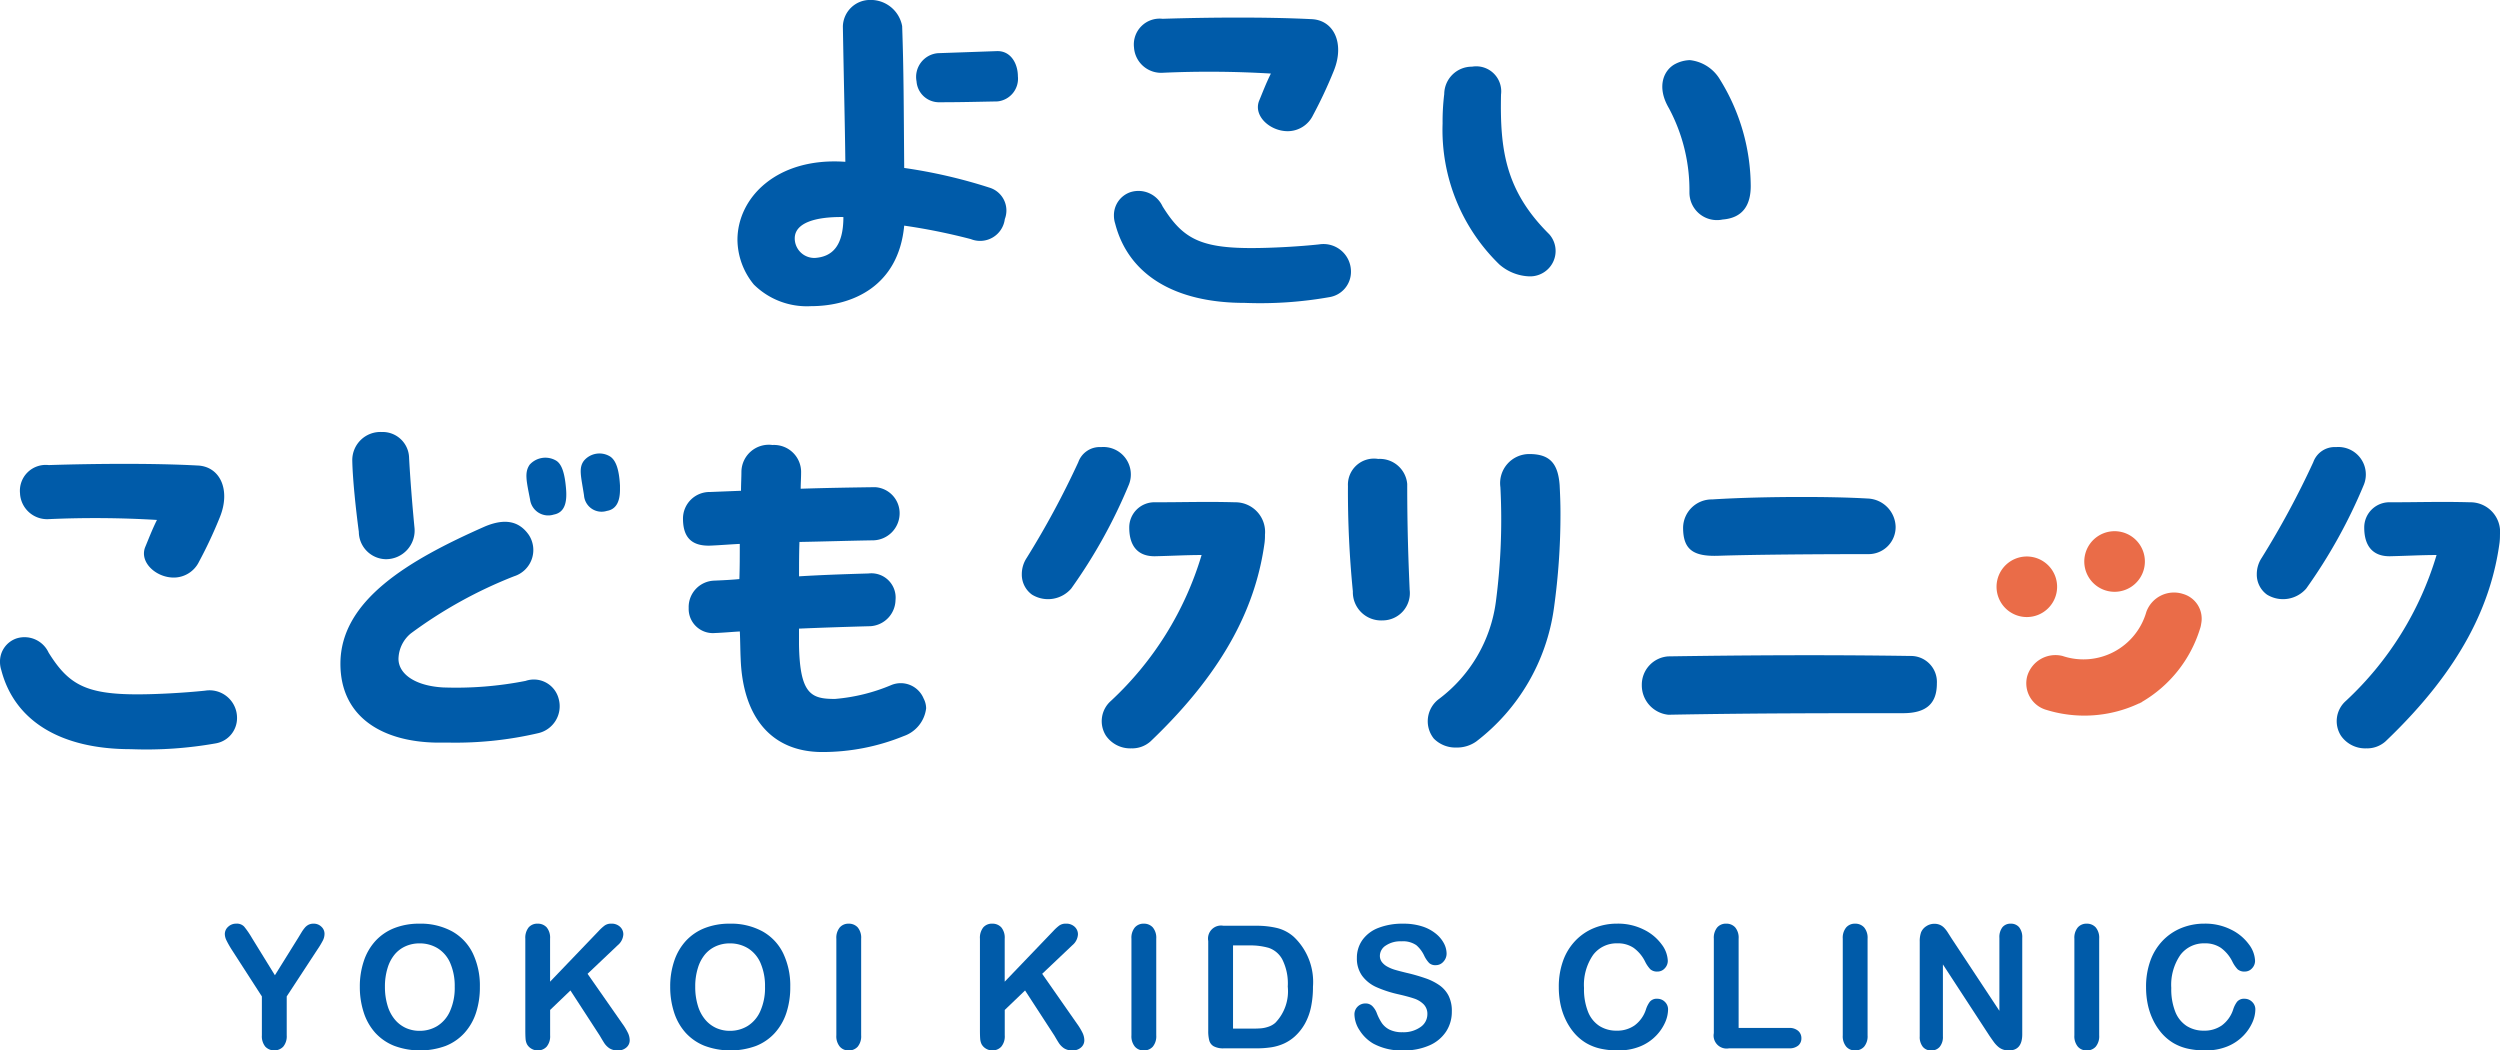 <svg xmlns="http://www.w3.org/2000/svg" width="160" height="67.228" viewBox="0 0 160 67.228">
  <g id="グループ_5224" data-name="グループ 5224" transform="translate(-125.193 -197.559)">
    <g id="グループ_5220" data-name="グループ 5220" transform="translate(125.193 197.559)">
      <path id="パス_43912" data-name="パス 43912" d="M215.939,211.581a1.593,1.593,0,0,1-2.171,1.282A38.363,38.363,0,0,0,209.5,212c-.367,3.9-3.349,5.153-5.964,5.153a4.816,4.816,0,0,1-3.661-1.386,4.578,4.578,0,0,1-1.047-2.852c0-2.72,2.537-5.31,6.905-5-.027-2.459-.1-5.232-.158-8.659a1.737,1.737,0,0,1,1.727-1.7,2.042,2.042,0,0,1,2.067,1.674c.1,2.825.1,5.1.131,9.078a33,33,0,0,1,5.441,1.255A1.53,1.53,0,0,1,215.939,211.581Zm-10.331-.131c-1.779-.026-3.086.366-3.113,1.334a1.252,1.252,0,0,0,1.308,1.282C204.849,213.988,205.608,213.359,205.608,211.45Zm11.169-9a1.462,1.462,0,0,1-1.308,1.6c-1.412.026-2.38.053-3.793.053a1.44,1.44,0,0,1-1.386-1.335,1.524,1.524,0,0,1,1.36-1.805l3.74-.131C216.305,200.777,216.776,201.614,216.776,202.451Z" transform="translate(-151.631 -197.559)" fill="#005ba9"/>
      <path id="パス_43913" data-name="パス 43913" d="M250.2,217.207a25.457,25.457,0,0,1-5.414.367c-4.525,0-7.454-1.831-8.291-5.075a1.642,1.642,0,0,1-.079-.5,1.555,1.555,0,0,1,1.072-1.517,1.7,1.7,0,0,1,2.04.915c1.256,2.014,2.354,2.668,5.676,2.668,1.334,0,3.086-.1,4.342-.235a1.76,1.76,0,0,1,2.04,1.752A1.639,1.639,0,0,1,250.2,217.207Zm-12.5-15.984a1.652,1.652,0,0,1,1.831-1.831c1.622-.052,3.243-.078,4.839-.078,1.621,0,3.19.026,4.682.1,1.438.053,2.145,1.543,1.438,3.3a28.738,28.738,0,0,1-1.334,2.851,1.8,1.8,0,0,1-1.622,1.02c-1.124,0-2.2-.967-1.831-1.935.209-.5.444-1.125.758-1.753a66.33,66.33,0,0,0-6.9-.052A1.739,1.739,0,0,1,237.7,201.224Z" transform="translate(-165.124 -198.189)" fill="#005ba9"/>
      <path id="パス_43914" data-name="パス 43914" d="M274.775,217.4a3.072,3.072,0,0,1-1.909-.759,11.99,11.99,0,0,1-3.636-9.025,14.548,14.548,0,0,1,.105-1.884,1.768,1.768,0,0,1,1.779-1.752,1.6,1.6,0,0,1,1.856,1.778c-.078,3.558.288,6.174,3.086,8.947a1.616,1.616,0,0,1-.052,2.2A1.641,1.641,0,0,1,274.775,217.4Zm10.253-5.389a11.121,11.121,0,0,0-1.308-5.363c-.836-1.413-.313-2.485.419-2.851a2.156,2.156,0,0,1,.915-.236,2.558,2.558,0,0,1,1.936,1.256,13.038,13.038,0,0,1,1.961,6.8c0,1.177-.471,2.041-1.8,2.145A1.759,1.759,0,0,1,285.029,212.008Z" transform="translate(-176.904 -199.713)" fill="#005ba9"/>
      <path id="パス_43915" data-name="パス 43915" d="M138.977,261.766a25.454,25.454,0,0,1-5.414.367c-4.525,0-7.454-1.831-8.291-5.075a1.634,1.634,0,0,1-.079-.5,1.558,1.558,0,0,1,1.072-1.518,1.7,1.7,0,0,1,2.04.916c1.256,2.015,2.354,2.668,5.676,2.668,1.334,0,3.087-.105,4.342-.236a1.76,1.76,0,0,1,2.04,1.753A1.639,1.639,0,0,1,138.977,261.766Zm-12.5-15.984a1.653,1.653,0,0,1,1.831-1.831c1.622-.052,3.243-.078,4.839-.078,1.621,0,3.19.026,4.682.105,1.438.052,2.145,1.544,1.438,3.3a28.471,28.471,0,0,1-1.334,2.852,1.8,1.8,0,0,1-1.622,1.02c-1.125,0-2.2-.968-1.831-1.936.209-.5.445-1.124.758-1.752a66.481,66.481,0,0,0-6.9-.053A1.738,1.738,0,0,1,126.475,245.783Z" transform="translate(-125.193 -214.186)" fill="#005ba9"/>
      <path id="パス_43916" data-name="パス 43916" d="M159.183,255.522c0-4.055,4.343-6.619,9.26-8.79,1.2-.5,2.145-.392,2.8.549a1.763,1.763,0,0,1-.942,2.642,28.7,28.7,0,0,0-6.617,3.663,2.165,2.165,0,0,0-.785,1.622c0,.942,1.02,1.727,2.851,1.831a22.965,22.965,0,0,0,5.284-.419,1.638,1.638,0,0,1,2.118,1.151,1.768,1.768,0,0,1-1.334,2.2,23.307,23.307,0,0,1-5.623.6h-.837C161.851,260.52,159.183,258.923,159.183,255.522Zm.759-13a1.8,1.8,0,0,1,1.883-1.831,1.694,1.694,0,0,1,1.753,1.674c.079,1.439.209,3.034.34,4.4a1.834,1.834,0,0,1-1.857,2.066,1.764,1.764,0,0,1-1.7-1.752C160.2,245.869,159.968,243.829,159.942,242.521Zm11.378,2.486c-.235-1.2-.366-1.727-.026-2.224a1.351,1.351,0,0,1,1.647-.287c.419.21.6.863.68,1.805.079.889-.079,1.543-.785,1.674A1.17,1.17,0,0,1,171.32,245.006Zm3.453-.262c-.183-1.2-.366-1.753,0-2.224a1.3,1.3,0,0,1,1.674-.261c.392.261.575.889.628,1.856v.263c0,.706-.209,1.255-.836,1.36A1.127,1.127,0,0,1,174.773,244.745Z" transform="translate(-137.396 -213.043)" fill="#005ba9"/>
      <path id="パス_43917" data-name="パス 43917" d="M208.948,258.843a2.153,2.153,0,0,1-1.438,1.779,13.777,13.777,0,0,1-5.2,1.02c-3.322,0-5.1-2.3-5.232-5.964-.026-.523-.026-1.124-.053-1.752-.5.026-1.02.078-1.6.1a1.548,1.548,0,0,1-1.674-1.6,1.691,1.691,0,0,1,1.622-1.753c.6-.026,1.125-.052,1.622-.1.026-.733.026-1.492.026-2.251-.575.026-1.176.078-1.779.105-1.307.078-1.856-.524-1.856-1.727a1.7,1.7,0,0,1,1.726-1.7l1.988-.079c0-.444.026-.837.026-1.229a1.752,1.752,0,0,1,1.988-1.7,1.733,1.733,0,0,1,1.831,1.805c0,.313-.026.654-.026.994,1.569-.052,3.165-.078,4.761-.1a1.669,1.669,0,0,1,1.569,1.753,1.731,1.731,0,0,1-1.648,1.648c-1.648.026-3.217.078-4.761.105-.026.732-.026,1.465-.026,2.2,1.282-.078,2.616-.131,4.447-.183a1.552,1.552,0,0,1,1.727,1.7,1.711,1.711,0,0,1-1.6,1.674c-1.883.052-3.269.1-4.577.156v1.021c.053,3.191.785,3.479,2.3,3.479a11.724,11.724,0,0,0,3.61-.89,1.583,1.583,0,0,1,2.066.863A1.386,1.386,0,0,1,208.948,258.843Z" transform="translate(-149.675 -213.512)" fill="#005ba9"/>
      <path id="パス_43918" data-name="パス 43918" d="M232.289,242.2a1.758,1.758,0,0,1,1.779,2.406,33.464,33.464,0,0,1-3.688,6.645,1.961,1.961,0,0,1-2.511.392,1.576,1.576,0,0,1-.653-1.308,1.884,1.884,0,0,1,.314-1.046,55.838,55.838,0,0,0,3.3-6.121A1.456,1.456,0,0,1,232.289,242.2Zm10.489,5.6a3.667,3.667,0,0,1-.026.523c-.524,3.819-2.354,8-7.3,12.713a1.768,1.768,0,0,1-1.229.445,1.885,1.885,0,0,1-1.622-.811,1.726,1.726,0,0,1,.315-2.224,20.877,20.877,0,0,0,5.806-9.339c-.968,0-1.831.052-2.956.078-1.072.026-1.674-.6-1.674-1.831a1.61,1.61,0,0,1,1.674-1.622c1.858,0,3.244-.052,5.1,0A1.9,1.9,0,0,1,242.779,247.8Z" transform="translate(-161.82 -213.586)" fill="#005ba9"/>
      <path id="パス_43919" data-name="パス 43919" d="M260.094,251.683a64.831,64.831,0,0,1-.314-6.749,1.667,1.667,0,0,1,1.935-1.727,1.759,1.759,0,0,1,1.858,1.6c0,2.9.078,4.97.156,6.775A1.745,1.745,0,0,1,262,253.541,1.808,1.808,0,0,1,260.094,251.683Zm6.617,9.994a1.932,1.932,0,0,1-1.438-.576,1.776,1.776,0,0,1,.34-2.538,9.3,9.3,0,0,0,3.635-6.226,40.4,40.4,0,0,0,.288-7.325,1.863,1.863,0,0,1,1.856-2.118c1.308,0,1.831.6,1.936,1.988.026.524.053,1.126.053,1.779a43.306,43.306,0,0,1-.419,6.1,12.968,12.968,0,0,1-4.97,8.528A2.125,2.125,0,0,1,266.711,261.677Z" transform="translate(-173.511 -213.835)" fill="#005ba9"/>
      <path id="パス_43920" data-name="パス 43920" d="M289.121,259.212a1.814,1.814,0,0,1,1.7-1.831c5.179-.079,10.358-.105,15.484-.026a1.663,1.663,0,0,1,1.7,1.752c0,1.256-.628,1.91-2.171,1.91-5.048,0-9.73,0-15.013.1A1.89,1.89,0,0,1,289.121,259.212Zm2.642-10.071a1.835,1.835,0,0,1,1.858-1.805c1.674-.105,3.714-.157,5.729-.157,1.49,0,2.956.026,4.236.1a1.857,1.857,0,0,1,1.779,1.806,1.73,1.73,0,0,1-1.726,1.752c-2.956,0-7.246.026-9.6.105C292.417,251,291.763,250.554,291.763,249.141Z" transform="translate(-184.045 -215.373)" fill="#005ba9"/>
      <path id="パス_43921" data-name="パス 43921" d="M355.6,242.2a1.759,1.759,0,0,1,1.779,2.406,33.6,33.6,0,0,1-3.688,6.645,1.962,1.962,0,0,1-2.511.392,1.576,1.576,0,0,1-.654-1.308,1.884,1.884,0,0,1,.314-1.046,55.733,55.733,0,0,0,3.3-6.121A1.457,1.457,0,0,1,355.6,242.2Zm10.488,5.6a3.667,3.667,0,0,1-.026.523c-.522,3.819-2.354,8-7.3,12.713a1.768,1.768,0,0,1-1.229.445,1.884,1.884,0,0,1-1.622-.811,1.727,1.727,0,0,1,.314-2.224,20.86,20.86,0,0,0,5.806-9.339c-.968,0-1.831.052-2.955.078-1.072.026-1.674-.6-1.674-1.831a1.61,1.61,0,0,1,1.674-1.622c1.856,0,3.243-.052,5.1,0A1.9,1.9,0,0,1,366.091,247.8Z" transform="translate(-206.091 -213.586)" fill="#005ba9"/>
    </g>
    <g id="グループ_5221" data-name="グループ 5221" transform="translate(139.577 256.674)">
      <path id="パス_43922" data-name="パス 43922" d="M150.01,296.928V294.44l-1.915-2.97a6.311,6.311,0,0,1-.356-.626.962.962,0,0,1-.1-.39.623.623,0,0,1,.212-.471.734.734,0,0,1,.521-.2.637.637,0,0,1,.5.185,5.532,5.532,0,0,1,.505.736l1.467,2.381,1.482-2.381.224-.369a2.428,2.428,0,0,1,.2-.281.786.786,0,0,1,.243-.2.7.7,0,0,1,.326-.07.69.69,0,0,1,.5.195.614.614,0,0,1,.2.453.944.944,0,0,1-.1.418,5.324,5.324,0,0,1-.347.578L151.6,294.44v2.488a1.036,1.036,0,0,1-.224.728.8.8,0,0,1-1.145,0A1.051,1.051,0,0,1,150.01,296.928Z" transform="translate(-147.634 -289.784)" fill="#005ba9"/>
      <path id="パス_43923" data-name="パス 43923" d="M164.936,289.784a4.2,4.2,0,0,1,2.095.495,3.211,3.211,0,0,1,1.324,1.408,4.8,4.8,0,0,1,.449,2.143,5.245,5.245,0,0,1-.246,1.654,3.564,3.564,0,0,1-.738,1.29,3.221,3.221,0,0,1-1.21.835,4.761,4.761,0,0,1-3.29-.008,3.278,3.278,0,0,1-1.215-.837,3.581,3.581,0,0,1-.735-1.3,5.244,5.244,0,0,1-.249-1.643,5.07,5.07,0,0,1,.26-1.659,3.567,3.567,0,0,1,.751-1.285,3.259,3.259,0,0,1,1.2-.811A4.321,4.321,0,0,1,164.936,289.784Zm2.258,4.035a3.67,3.67,0,0,0-.278-1.493,2.08,2.08,0,0,0-.794-.956,2.189,2.189,0,0,0-1.185-.324,2.15,2.15,0,0,0-.88.179,1.933,1.933,0,0,0-.7.522,2.481,2.481,0,0,0-.46.875,3.961,3.961,0,0,0-.169,1.2,4.064,4.064,0,0,0,.169,1.21,2.466,2.466,0,0,0,.476.9,1.982,1.982,0,0,0,.706.533,2.127,2.127,0,0,0,.874.177,2.15,2.15,0,0,0,1.121-.305,2.117,2.117,0,0,0,.813-.942A3.646,3.646,0,0,0,167.194,293.819Z" transform="translate(-152.476 -289.784)" fill="#005ba9"/>
      <path id="パス_43924" data-name="パス 43924" d="M179.227,290.747v2.75l3.12-3.254a2.746,2.746,0,0,1,.383-.347.708.708,0,0,1,.42-.113.771.771,0,0,1,.554.2.649.649,0,0,1,.211.49.973.973,0,0,1-.358.69l-1.931,1.83,2.226,3.19a3.838,3.838,0,0,1,.353.581,1.121,1.121,0,0,1,.118.485.6.6,0,0,1-.206.454.786.786,0,0,1-.56.193.942.942,0,0,1-.54-.142,1.21,1.21,0,0,1-.353-.377c-.1-.158-.182-.3-.257-.428l-1.877-2.89-1.3,1.247v1.622a1.033,1.033,0,0,1-.224.73.76.76,0,0,1-.578.238.779.779,0,0,1-.39-.107.755.755,0,0,1-.289-.289.946.946,0,0,1-.091-.347q-.016-.2-.016-.573v-5.833a1.067,1.067,0,0,1,.212-.722.725.725,0,0,1,.575-.241.758.758,0,0,1,.581.238A1.036,1.036,0,0,1,179.227,290.747Z" transform="translate(-158.406 -289.784)" fill="#005ba9"/>
      <path id="パス_43925" data-name="パス 43925" d="M195.917,289.784a4.2,4.2,0,0,1,2.1.495,3.206,3.206,0,0,1,1.324,1.408,4.792,4.792,0,0,1,.45,2.143,5.245,5.245,0,0,1-.246,1.654,3.582,3.582,0,0,1-.738,1.29,3.221,3.221,0,0,1-1.21.835,4.763,4.763,0,0,1-3.291-.008,3.27,3.27,0,0,1-1.214-.837,3.591,3.591,0,0,1-.736-1.3,5.262,5.262,0,0,1-.249-1.643,5.053,5.053,0,0,1,.26-1.659,3.567,3.567,0,0,1,.751-1.285,3.259,3.259,0,0,1,1.2-.811A4.317,4.317,0,0,1,195.917,289.784Zm2.258,4.035a3.67,3.67,0,0,0-.278-1.493,2.084,2.084,0,0,0-.794-.956,2.189,2.189,0,0,0-1.186-.324,2.147,2.147,0,0,0-.879.179,1.933,1.933,0,0,0-.7.522,2.48,2.48,0,0,0-.46.875,3.941,3.941,0,0,0-.169,1.2,4.044,4.044,0,0,0,.169,1.21,2.466,2.466,0,0,0,.476.9,1.982,1.982,0,0,0,.706.533,2.127,2.127,0,0,0,.874.177,2.15,2.15,0,0,0,1.121-.305,2.117,2.117,0,0,0,.813-.942A3.646,3.646,0,0,0,198.175,293.819Z" transform="translate(-163.598 -289.784)" fill="#005ba9"/>
      <path id="パス_43926" data-name="パス 43926" d="M208.7,296.928v-6.181a1.045,1.045,0,0,1,.219-.722.733.733,0,0,1,.567-.241.76.76,0,0,1,.581.238,1.036,1.036,0,0,1,.221.726v6.181a1.045,1.045,0,0,1-.221.728.753.753,0,0,1-.581.241.727.727,0,0,1-.564-.244A1.04,1.04,0,0,1,208.7,296.928Z" transform="translate(-169.558 -289.784)" fill="#005ba9"/>
      <path id="パス_43927" data-name="パス 43927" d="M224.619,290.747v2.75l3.12-3.254a2.744,2.744,0,0,1,.383-.347.708.708,0,0,1,.42-.113.771.771,0,0,1,.554.2.649.649,0,0,1,.211.49.973.973,0,0,1-.358.69l-1.931,1.83,2.226,3.19a3.84,3.84,0,0,1,.353.581,1.121,1.121,0,0,1,.118.485.6.6,0,0,1-.206.454.786.786,0,0,1-.56.193.942.942,0,0,1-.54-.142,1.21,1.21,0,0,1-.353-.377c-.1-.158-.182-.3-.256-.428l-1.878-2.89-1.3,1.247v1.622a1.033,1.033,0,0,1-.224.73.76.76,0,0,1-.578.238.779.779,0,0,1-.39-.107.755.755,0,0,1-.289-.289.946.946,0,0,1-.091-.347q-.016-.2-.016-.573v-5.833a1.067,1.067,0,0,1,.212-.722.725.725,0,0,1,.575-.241.758.758,0,0,1,.581.238A1.036,1.036,0,0,1,224.619,290.747Z" transform="translate(-174.702 -289.784)" fill="#005ba9"/>
      <path id="パス_43928" data-name="パス 43928" d="M238.163,296.928v-6.181a1.038,1.038,0,0,1,.219-.722.73.73,0,0,1,.567-.241.757.757,0,0,1,.58.238,1.033,1.033,0,0,1,.222.726v6.181a1.042,1.042,0,0,1-.222.728.751.751,0,0,1-.58.241.729.729,0,0,1-.565-.244A1.043,1.043,0,0,1,238.163,296.928Z" transform="translate(-180.135 -289.784)" fill="#005ba9"/>
      <path id="パス_43929" data-name="パス 43929" d="M246.8,289.993h2.071a5.55,5.55,0,0,1,1.386.15,2.538,2.538,0,0,1,1.049.561,3.972,3.972,0,0,1,1.225,3.19,6.26,6.26,0,0,1-.123,1.29,3.806,3.806,0,0,1-.379,1.051,3.261,3.261,0,0,1-.658.838,2.752,2.752,0,0,1-.69.455,3.144,3.144,0,0,1-.806.241,6.229,6.229,0,0,1-.97.069h-2.071a1.291,1.291,0,0,1-.653-.131.608.608,0,0,1-.286-.369,2.359,2.359,0,0,1-.067-.618v-5.753a.834.834,0,0,1,.974-.974Zm.615,1.258v5.325h1.2c.264,0,.471-.008.621-.022a1.933,1.933,0,0,0,.465-.107,1.276,1.276,0,0,0,.417-.24,2.905,2.905,0,0,0,.8-2.322,3.417,3.417,0,0,0-.351-1.74,1.556,1.556,0,0,0-.863-.736,4.27,4.27,0,0,0-1.242-.158Z" transform="translate(-182.885 -289.859)" fill="#005ba9"/>
      <path id="パス_43930" data-name="パス 43930" d="M266.662,295.409a2.3,2.3,0,0,1-.367,1.279,2.436,2.436,0,0,1-1.072.888,4.021,4.021,0,0,1-1.675.321,3.768,3.768,0,0,1-1.915-.439,2.557,2.557,0,0,1-.87-.843,1.916,1.916,0,0,1-.334-1.024.693.693,0,0,1,.712-.7.6.6,0,0,1,.425.16,1.267,1.267,0,0,1,.3.476,3.2,3.2,0,0,0,.323.626,1.312,1.312,0,0,0,.49.415,1.8,1.8,0,0,0,.829.163,1.871,1.871,0,0,0,1.147-.329.99.99,0,0,0,.442-.821.869.869,0,0,0-.238-.635,1.539,1.539,0,0,0-.615-.372q-.378-.128-1.008-.272a7.47,7.47,0,0,1-1.416-.463,2.3,2.3,0,0,1-.9-.722,1.88,1.88,0,0,1-.334-1.137,1.953,1.953,0,0,1,.353-1.151,2.231,2.231,0,0,1,1.022-.774,4.2,4.2,0,0,1,1.573-.27,3.893,3.893,0,0,1,1.249.179,2.664,2.664,0,0,1,.876.476,2,2,0,0,1,.508.624,1.432,1.432,0,0,1,.16.637.754.754,0,0,1-.2.511.639.639,0,0,1-.5.228.577.577,0,0,1-.415-.137,1.833,1.833,0,0,1-.307-.447,2.023,2.023,0,0,0-.514-.694,1.506,1.506,0,0,0-.963-.248,1.667,1.667,0,0,0-.993.27.785.785,0,0,0-.377.651.662.662,0,0,0,.128.406,1.093,1.093,0,0,0,.353.295,2.44,2.44,0,0,0,.455.192c.153.046.406.114.76.2a11.676,11.676,0,0,1,1.2.343,3.606,3.606,0,0,1,.915.454,1.864,1.864,0,0,1,.588.677A2.16,2.16,0,0,1,266.662,295.409Z" transform="translate(-188.129 -289.784)" fill="#005ba9"/>
      <path id="パス_43931" data-name="パス 43931" d="M287.826,295.286a2.088,2.088,0,0,1-.185.81,2.93,2.93,0,0,1-.58.856,2.97,2.97,0,0,1-1.011.683,3.644,3.644,0,0,1-1.434.262,5.019,5.019,0,0,1-1.129-.118,3.177,3.177,0,0,1-.924-.367,3.133,3.133,0,0,1-.762-.655,3.886,3.886,0,0,1-.529-.828,4.292,4.292,0,0,1-.329-.976,5.378,5.378,0,0,1-.11-1.1,4.883,4.883,0,0,1,.276-1.7,3.621,3.621,0,0,1,.789-1.282,3.443,3.443,0,0,1,1.2-.811,3.9,3.9,0,0,1,1.471-.278,3.671,3.671,0,0,1,1.7.38,3.076,3.076,0,0,1,1.14.939,1.856,1.856,0,0,1,.4,1.057.689.689,0,0,1-.193.482.61.61,0,0,1-.465.208.645.645,0,0,1-.458-.144,2,2,0,0,1-.34-.5,2.39,2.39,0,0,0-.731-.872,1.784,1.784,0,0,0-1.035-.289,1.877,1.877,0,0,0-1.56.744,3.372,3.372,0,0,0-.58,2.114,3.906,3.906,0,0,0,.257,1.522,1.922,1.922,0,0,0,.728.908,2.009,2.009,0,0,0,1.1.3,1.933,1.933,0,0,0,1.158-.34,2.051,2.051,0,0,0,.715-1,1.685,1.685,0,0,1,.251-.506.568.568,0,0,1,.482-.195.671.671,0,0,1,.487.2A.659.659,0,0,1,287.826,295.286Z" transform="translate(-195.454 -289.784)" fill="#005ba9"/>
      <path id="パス_43932" data-name="パス 43932" d="M297.9,290.747v5.71h3.221a.845.845,0,0,1,.59.187.608.608,0,0,1,.206.471.594.594,0,0,1-.2.468.871.871,0,0,1-.594.179h-3.836a.832.832,0,0,1-.974-.974v-6.042a1.047,1.047,0,0,1,.217-.722.729.729,0,0,1,.57-.241.757.757,0,0,1,.58.238A1.03,1.03,0,0,1,297.9,290.747Z" transform="translate(-201.012 -289.784)" fill="#005ba9"/>
      <path id="パス_43933" data-name="パス 43933" d="M309.185,296.928v-6.181a1.038,1.038,0,0,1,.219-.722.73.73,0,0,1,.567-.241.757.757,0,0,1,.58.238,1.033,1.033,0,0,1,.222.726v6.181a1.042,1.042,0,0,1-.222.728.751.751,0,0,1-.58.241.729.729,0,0,1-.565-.244A1.043,1.043,0,0,1,309.185,296.928Z" transform="translate(-205.632 -289.784)" fill="#005ba9"/>
      <path id="パス_43934" data-name="パス 43934" d="M318.911,290.737l3.055,4.624v-4.667a1.028,1.028,0,0,1,.195-.682.659.659,0,0,1,.528-.228.679.679,0,0,1,.54.228,1.018,1.018,0,0,1,.2.682v6.171q0,1.032-.856,1.033a1.114,1.114,0,0,1-.385-.062.956.956,0,0,1-.321-.195,1.84,1.84,0,0,1-.278-.313c-.086-.119-.171-.242-.257-.366l-2.981-4.57v4.6a.982.982,0,0,1-.208.679.693.693,0,0,1-.535.23.683.683,0,0,1-.54-.233,1,1,0,0,1-.2-.676v-6.053a1.715,1.715,0,0,1,.085-.6.857.857,0,0,1,.337-.394.917.917,0,0,1,.508-.153.874.874,0,0,1,.367.07.86.86,0,0,1,.267.187,1.865,1.865,0,0,1,.235.305Q318.782,290.533,318.911,290.737Z" transform="translate(-208.389 -289.784)" fill="#005ba9"/>
      <path id="パス_43935" data-name="パス 43935" d="M332.311,296.928v-6.181a1.038,1.038,0,0,1,.219-.722.73.73,0,0,1,.567-.241.757.757,0,0,1,.58.238,1.033,1.033,0,0,1,.222.726v6.181a1.042,1.042,0,0,1-.222.728.751.751,0,0,1-.58.241.729.729,0,0,1-.565-.244A1.043,1.043,0,0,1,332.311,296.928Z" transform="translate(-213.935 -289.784)" fill="#005ba9"/>
      <path id="パス_43936" data-name="パス 43936" d="M346.463,295.286a2.089,2.089,0,0,1-.185.81,2.932,2.932,0,0,1-.58.856,2.97,2.97,0,0,1-1.012.683,3.644,3.644,0,0,1-1.434.262,5.019,5.019,0,0,1-1.129-.118,3.177,3.177,0,0,1-.924-.367,3.134,3.134,0,0,1-.762-.655,3.862,3.862,0,0,1-.529-.828,4.293,4.293,0,0,1-.329-.976,5.333,5.333,0,0,1-.11-1.1,4.884,4.884,0,0,1,.276-1.7,3.622,3.622,0,0,1,.789-1.282,3.442,3.442,0,0,1,1.2-.811,3.9,3.9,0,0,1,1.471-.278,3.671,3.671,0,0,1,1.7.38,3.076,3.076,0,0,1,1.14.939,1.856,1.856,0,0,1,.4,1.057.689.689,0,0,1-.193.482.61.61,0,0,1-.465.208.644.644,0,0,1-.458-.144,2,2,0,0,1-.34-.5,2.39,2.39,0,0,0-.731-.872,1.784,1.784,0,0,0-1.035-.289,1.876,1.876,0,0,0-1.56.744,3.372,3.372,0,0,0-.58,2.114,3.92,3.92,0,0,0,.256,1.522,1.927,1.927,0,0,0,.728.908,2.009,2.009,0,0,0,1.1.3,1.933,1.933,0,0,0,1.158-.34,2.055,2.055,0,0,0,.715-1,1.685,1.685,0,0,1,.251-.506.568.568,0,0,1,.481-.195.672.672,0,0,1,.487.2A.658.658,0,0,1,346.463,295.286Z" transform="translate(-216.505 -289.784)" fill="#005ba9"/>
    </g>
    <g id="グループ_5223" data-name="グループ 5223" transform="translate(252.971 231.555)">
      <path id="パス_43937" data-name="パス 43937" d="M337.543,256.8a1.883,1.883,0,0,0-2.351,1.14,4.188,4.188,0,0,1-5.361,2.829,1.882,1.882,0,0,0-2.267,1.3,1.769,1.769,0,0,0,1.236,2.152,8.226,8.226,0,0,0,5.943-.427l.005.01c.029-.015.055-.035.083-.05s.059-.025.088-.04l-.005-.01a8.228,8.228,0,0,0,3.707-4.666,1.593,1.593,0,0,0,.079-.332A1.647,1.647,0,0,0,337.543,256.8Z" transform="translate(-325.602 -252.782)" fill="#ea6c48"/>
      <g id="グループ_5222" data-name="グループ 5222" transform="translate(0)">
        <path id="パス_43938" data-name="パス 43938" d="M328.109,254.014a1.938,1.938,0,1,1-2.677-.587A1.939,1.939,0,0,1,328.109,254.014Z" transform="translate(-324.538 -251.502)" fill="#ea6c48"/>
        <path id="パス_43939" data-name="パス 43939" d="M336.872,251.49a1.939,1.939,0,1,1-2.678-.587A1.939,1.939,0,0,1,336.872,251.49Z" transform="translate(-327.684 -250.596)" fill="#ea6c48"/>
      </g>
    </g>
  </g>
</svg>
